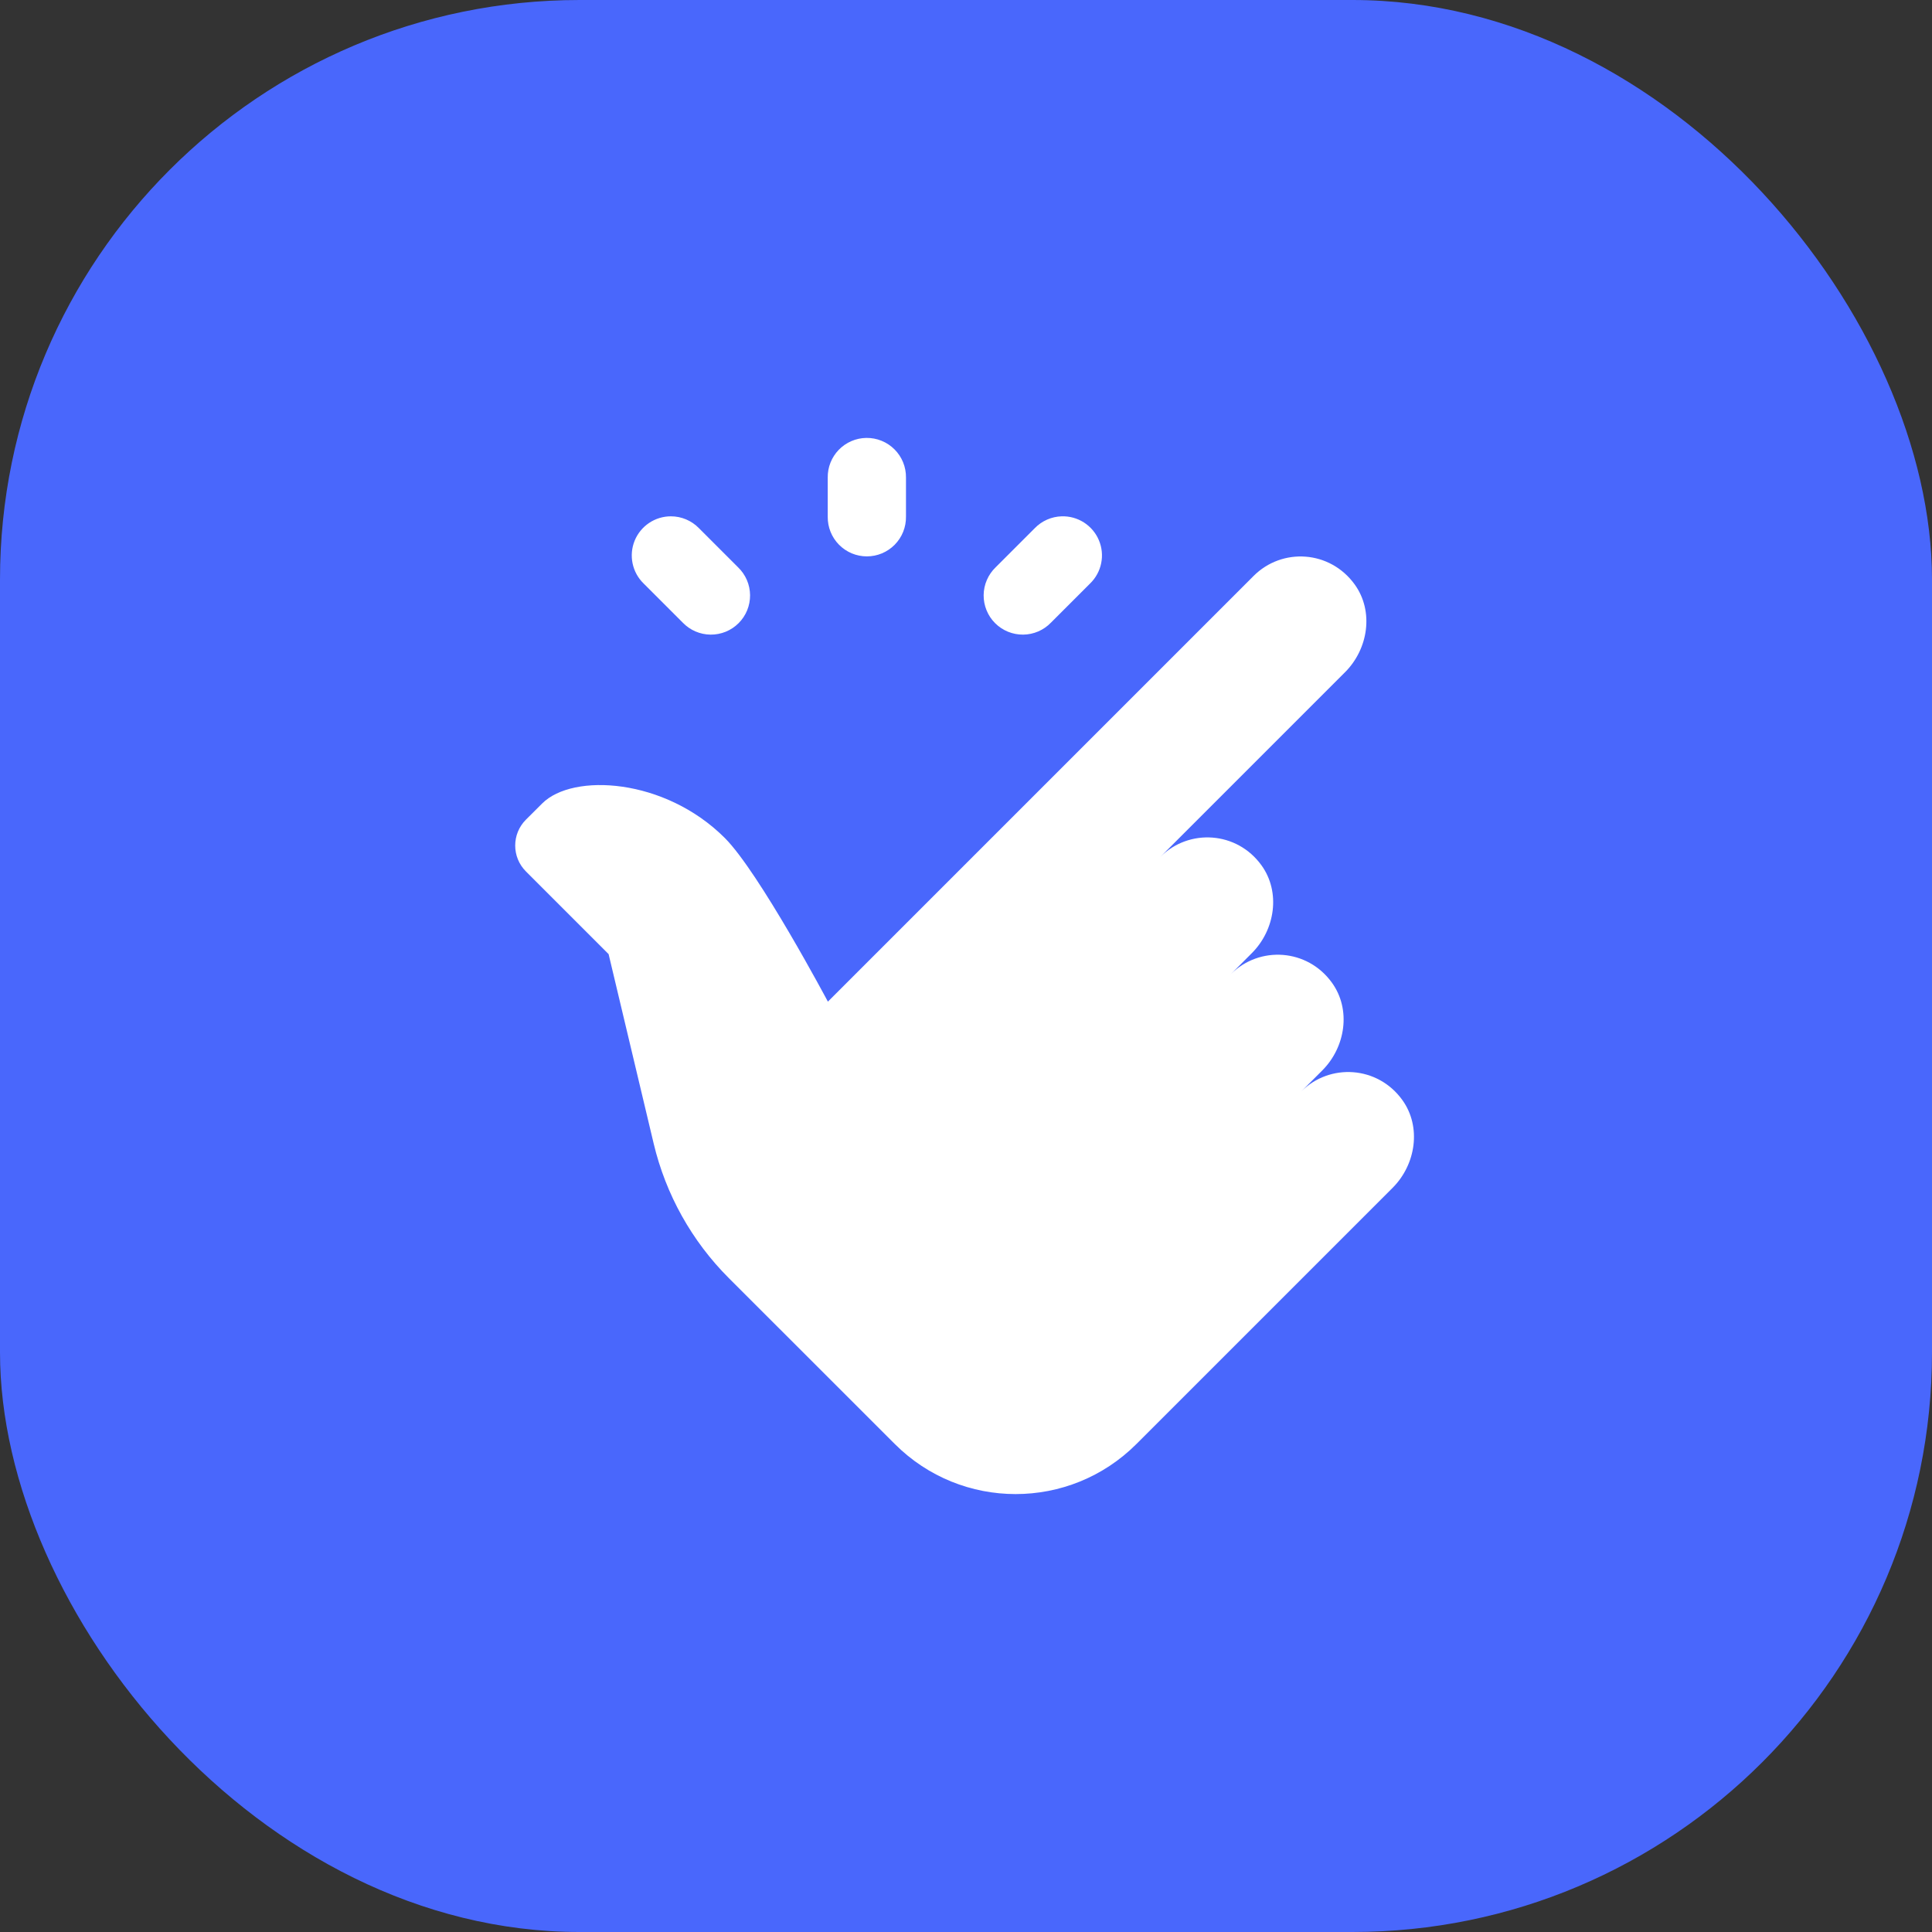 <svg width="150" height="150" viewBox="0 0 150 150" fill="none" xmlns="http://www.w3.org/2000/svg">
<rect x="0" y="0" width="150" height="150" fill="#333333" stroke="none"/>
<rect width="150" height="150" rx="45" fill="#4967FC"/>
<path d="M67.255 34C66.451 34.013 65.684 34.344 65.124 34.921C64.563 35.499 64.254 36.275 64.265 37.079V40.116C64.26 40.519 64.334 40.918 64.484 41.292C64.634 41.665 64.857 42.005 65.14 42.292C65.422 42.578 65.759 42.806 66.13 42.962C66.502 43.117 66.9 43.197 67.303 43.197C67.705 43.197 68.104 43.117 68.475 42.962C68.846 42.806 69.183 42.578 69.466 42.292C69.748 42.005 69.971 41.665 70.121 41.292C70.271 40.918 70.346 40.519 70.34 40.116V37.079C70.345 36.673 70.269 36.269 70.116 35.893C69.963 35.517 69.736 35.175 69.448 34.888C69.161 34.6 68.818 34.374 68.442 34.222C68.065 34.069 67.662 33.994 67.255 34ZM52.087 40.087C51.483 40.087 50.892 40.267 50.391 40.605C49.89 40.942 49.501 41.421 49.273 41.981C49.046 42.541 48.991 43.156 49.115 43.747C49.239 44.339 49.536 44.88 49.969 45.301L53.006 48.338C53.286 48.63 53.621 48.862 53.992 49.023C54.363 49.183 54.763 49.268 55.166 49.272C55.571 49.276 55.971 49.199 56.346 49.047C56.72 48.894 57.059 48.668 57.345 48.382C57.631 48.097 57.857 47.757 58.01 47.383C58.162 47.008 58.239 46.608 58.235 46.204C58.231 45.8 58.146 45.4 57.986 45.029C57.825 44.658 57.593 44.323 57.301 44.043L54.264 41.006C53.981 40.715 53.642 40.484 53.269 40.326C52.895 40.168 52.493 40.087 52.087 40.087ZM82.429 40.087C81.64 40.11 80.891 40.44 80.341 41.006L77.304 44.043C77.013 44.323 76.78 44.658 76.62 45.029C76.459 45.4 76.374 45.8 76.37 46.204C76.366 46.608 76.443 47.008 76.596 47.383C76.748 47.757 76.974 48.097 77.26 48.382C77.546 48.668 77.886 48.894 78.26 49.047C78.634 49.199 79.035 49.276 79.439 49.272C79.843 49.268 80.242 49.183 80.613 49.023C80.984 48.862 81.319 48.63 81.599 48.338L84.636 45.301C85.075 44.874 85.375 44.325 85.496 43.725C85.618 43.125 85.555 42.503 85.316 41.939C85.078 41.375 84.674 40.897 84.159 40.566C83.644 40.236 83.041 40.069 82.429 40.087ZM101.365 43.219C99.918 43.109 98.438 43.608 97.331 44.714L64.277 77.767C64.277 77.767 58.948 67.737 56.275 65.061C51.613 60.402 44.475 60.001 42.097 62.379L40.834 63.637C39.722 64.749 39.722 66.547 40.834 67.659L47.252 74.077L50.752 88.789C51.694 92.74 53.71 96.356 56.583 99.229L69.474 112.114C74.655 117.295 83.049 117.295 88.231 112.114L91.921 108.424L108.121 92.224C109.934 90.41 110.375 87.482 108.875 85.402C106.961 82.747 103.238 82.529 101.026 84.743L102.658 83.112C104.474 81.296 104.912 78.376 103.411 76.296C101.498 73.641 97.777 73.421 95.563 75.632L97.188 74.006C99.005 72.19 99.442 69.265 97.942 67.184C96.028 64.53 92.308 64.315 90.094 66.526L104.426 52.194C106.242 50.378 106.679 47.459 105.179 45.378C104.222 44.051 102.811 43.329 101.365 43.219Z" fill="white"/>
</svg>
